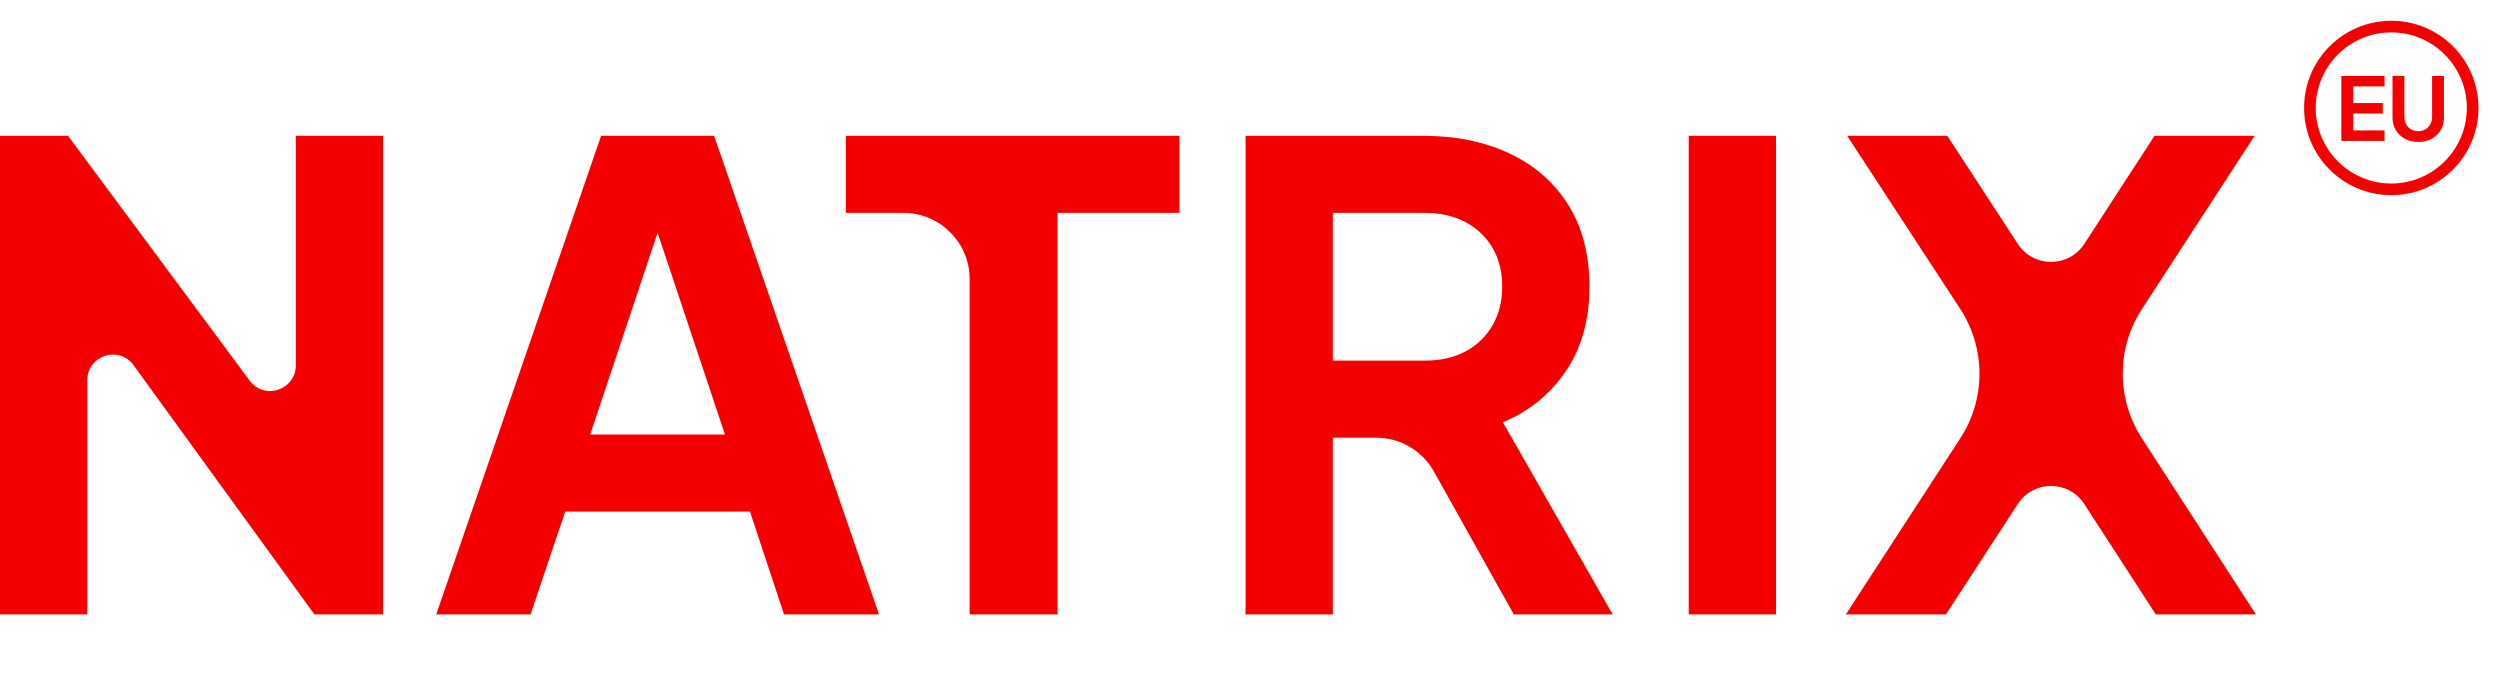 <?xml version="1.0" encoding="UTF-8"?>
<svg xmlns="http://www.w3.org/2000/svg" width="130" height="36" viewBox="0 0 130 36" fill="none">
  <path fill-rule="evenodd" clip-rule="evenodd" d="M124.346 9.543C126.516 9.543 128.275 7.784 128.275 5.614C128.275 3.444 126.516 1.685 124.346 1.685C122.176 1.685 120.417 3.444 120.417 5.614C120.417 7.784 122.176 9.543 124.346 9.543ZM124.346 10.148C126.85 10.148 128.88 8.118 128.88 5.614C128.88 3.11 126.85 1.08 124.346 1.08C121.842 1.08 119.812 3.11 119.812 5.614C119.812 8.118 121.842 10.148 124.346 10.148Z" fill="#F40000"></path>
  <path d="M125.748 7.381C125.488 7.381 125.257 7.327 125.054 7.218C124.855 7.109 124.698 6.96 124.583 6.769C124.468 6.579 124.411 6.363 124.411 6.121V3.949H125.027V6.089C125.027 6.228 125.058 6.354 125.118 6.465C125.181 6.577 125.268 6.665 125.376 6.728C125.485 6.789 125.609 6.819 125.748 6.819C125.89 6.819 126.014 6.789 126.12 6.728C126.229 6.665 126.313 6.577 126.374 6.465C126.437 6.354 126.469 6.228 126.469 6.089V3.949H127.086V6.121C127.086 6.363 127.028 6.579 126.913 6.769C126.799 6.96 126.64 7.109 126.437 7.218C126.238 7.327 126.008 7.381 125.748 7.381Z" fill="#F40000"></path>
  <path d="M121.75 7.327V3.949H123.995V4.493H122.367V5.359H123.904V5.903H122.367V6.783H123.995V7.327H121.75Z" fill="#F40000"></path>
  <path d="M12.98 19.793L3.536 7.061H0V31.947H4.538V19.774C4.538 18.484 6.188 17.946 6.945 18.99L16.347 31.947H19.918V7.061H15.382V18.997C15.38 20.283 13.744 20.823 12.98 19.793ZM31.258 7.061L22.685 31.947H27.589L29.391 26.603H39L40.769 31.947H45.706L37.132 7.061H31.258ZM30.691 22.594L34.194 12.1L37.697 22.594H30.691ZM81.432 19.288C82.243 18.085 82.65 16.628 82.65 14.913C82.65 13.243 82.283 11.823 81.549 10.655C80.816 9.487 79.797 8.595 78.496 7.983C77.196 7.371 75.699 7.063 74.009 7.063H64.769V31.95H69.307V22.76H71.563C72.81 22.76 73.958 23.434 74.567 24.524L78.716 31.947H83.855L78.15 21.96C79.525 21.381 80.621 20.489 81.432 19.288ZM77.613 16.916C77.28 17.496 76.812 17.946 76.212 18.27C75.612 18.594 74.9 18.753 74.077 18.753H69.307V11.07H74.077C74.9 11.07 75.612 11.232 76.212 11.554C76.812 11.877 77.28 12.323 77.613 12.891C77.946 13.459 78.114 14.132 78.114 14.911C78.114 15.668 77.946 16.337 77.613 16.916ZM43.983 11.07H46.98C48.88 11.07 50.422 12.614 50.422 14.517V31.947H54.993V11.07H61.331V7.061H43.983V11.07ZM111.381 16.067L117.238 7.063H112.034L108.386 12.68C107.573 13.932 105.743 13.935 104.926 12.684L101.257 7.063H96.053L101.929 16.058C103.264 18.104 103.267 20.743 101.936 22.791L95.985 31.947H101.189L104.923 26.209C105.739 24.956 107.573 24.956 108.386 26.214L112.1 31.947H117.304L111.371 22.782C110.05 20.738 110.052 18.106 111.381 16.067ZM87.814 31.947H92.353V7.061H87.814V31.947Z" fill="#F40000"></path>
</svg>
